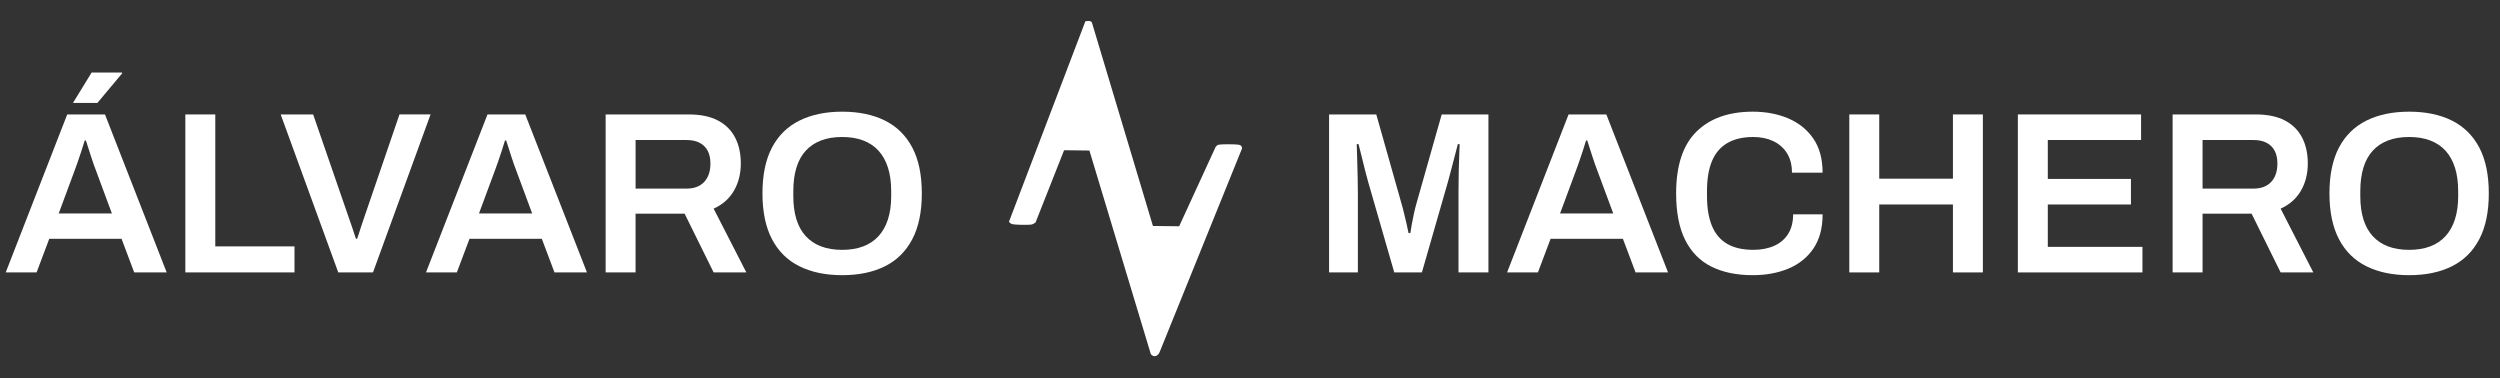 <svg viewBox="0 0 200 30.251" xmlns="http://www.w3.org/2000/svg" data-name="Capa 1" id="Capa_1">
  <rect x="0" y="0" width="200" height="30.251" fill="#333333" stroke="none"/>
  <defs>
    <style>
      .cls-1 {
        fill: #fff;
      }
    </style>
  </defs>
  <path d="M94.333,18.102l2.917-6.348c.076-.089.13-.158.256-.18.28-.048,1.226-.037,1.528-.005.203.022.333.101.323.323l-6.576,16.248c-.132.352-.458.483-.712.201l-4.917-16.298-2.026-.024-2.284,5.782c-.121.083-.222.151-.376.169-.271.032-1.335.03-1.547-.059-.077-.032-.149-.101-.205-.163l6.117-16.048c.181-.013.438-.077.524.112l4.879,16.266,2.098.024Z" class="cls-1"></path>
  <g>
    <path d="M.458,21.793l4.919-12.638h3.021l4.937,12.638h-2.598l-1.013-2.69H3.94l-1.013,2.69H.458ZM4.696,17.077h4.256l-1.271-3.427c-.049-.123-.108-.279-.175-.47-.068-.19-.138-.399-.212-.626-.074-.227-.147-.457-.221-.691-.074-.233-.141-.443-.203-.626h-.092c-.074.246-.163.528-.267.847-.105.32-.206.62-.304.903-.098.282-.178.503-.24.663l-1.271,3.427ZM5.838,8.234l1.492-2.432h2.432l.019.055-1.99,2.377h-1.953Z" class="cls-1"></path>
    <path d="M14.828,21.793v-12.638h2.395v10.556h6.337v2.082h-8.732Z" class="cls-1"></path>
    <path d="M27.061,21.793l-4.606-12.638h2.597l3.003,8.695c.049.123.098.264.147.424.049.16.098.31.147.452.049.141.092.267.129.377h.092c.037-.098.077-.215.12-.35.043-.135.089-.279.138-.433.049-.154.098-.304.147-.452l2.984-8.714h2.487l-4.606,12.638h-2.782Z" class="cls-1"></path>
    <path d="M34.08,21.793l4.919-12.638h3.021l4.937,12.638h-2.598l-1.013-2.69h-5.785l-1.013,2.69h-2.469ZM38.318,17.077h4.256l-1.271-3.427c-.049-.123-.108-.279-.175-.47-.068-.19-.138-.399-.212-.626-.074-.227-.147-.457-.221-.691-.074-.233-.141-.443-.203-.626h-.092c-.074.246-.163.528-.267.847-.105.32-.206.62-.304.903-.098.282-.178.503-.24.663l-1.271,3.427Z" class="cls-1"></path>
    <path d="M48.451,21.793v-12.638h6.651c.933,0,1.707.16,2.321.479.614.32,1.075.774,1.382,1.363.307.59.46,1.284.46,2.082,0,.823-.184,1.551-.553,2.183-.368.633-.909,1.109-1.621,1.428l2.616,5.103h-2.616l-2.321-4.698h-3.924v4.698h-2.395ZM50.846,15.088h4.071c.614,0,1.087-.178,1.419-.534.332-.356.498-.848.498-1.474,0-.405-.074-.746-.221-1.022-.147-.277-.362-.488-.645-.636-.283-.147-.633-.221-1.05-.221h-4.071v3.888Z" class="cls-1"></path>
    <path d="M67.371,22.014c-1.314,0-2.45-.236-3.408-.709-.958-.472-1.692-1.194-2.201-2.164-.51-.97-.765-2.192-.765-3.667,0-1.486.255-2.711.765-3.675.509-.964,1.243-1.682,2.201-2.156.958-.472,2.094-.709,3.408-.709,1.327,0,2.466.237,3.418.709.952.473,1.682,1.192,2.192,2.156.509.964.765,2.19.765,3.675,0,1.474-.255,2.696-.765,3.667-.51.97-1.241,1.692-2.192,2.164-.952.473-2.091.709-3.418.709ZM67.371,19.988c.639,0,1.2-.092,1.686-.277.485-.184.893-.457,1.225-.82.332-.362.583-.811.755-1.345.172-.534.258-1.151.258-1.852v-.405c0-.712-.086-1.339-.258-1.879-.172-.541-.424-.992-.755-1.354s-.74-.636-1.225-.82c-.485-.184-1.047-.277-1.686-.277-.639,0-1.201.092-1.686.277-.485.184-.893.458-1.225.82-.332.362-.58.813-.746,1.354s-.249,1.167-.249,1.879v.405c0,.7.083,1.317.249,1.852s.415.983.746,1.345c.332.363.74.636,1.225.82.485.184,1.047.277,1.686.277Z" class="cls-1"></path>
  </g>
  <g>
    <path d="M106.326,21.793v-12.638h3.777l1.99,7.037c.074.246.147.522.221.829.074.307.144.602.212.885.067.282.12.528.157.737h.147c.024-.184.061-.411.111-.682.049-.27.107-.562.175-.875.067-.313.144-.617.23-.912l1.99-7.019h3.74v12.638h-2.395v-6.393c0-.565.006-1.13.018-1.695.012-.564.028-1.05.046-1.455.018-.405.028-.645.028-.718h-.147c-.025.111-.086.35-.184.718-.098.369-.203.768-.313,1.198-.111.43-.209.798-.295,1.106l-2.082,7.24h-2.211l-2.082-7.222c-.074-.258-.157-.568-.249-.93s-.184-.734-.276-1.115c-.092-.381-.175-.712-.249-.995h-.147c.012.332.025.728.037,1.188.012.46.025.928.037,1.4.012.473.018.9.018,1.281v6.393h-2.303Z" class="cls-1"></path>
    <path d="M120.567,21.793l4.919-12.638h3.021l4.937,12.638h-2.598l-1.013-2.69h-5.785l-1.013,2.69h-2.469ZM124.804,17.077h4.256l-1.271-3.427c-.049-.123-.108-.279-.175-.47-.068-.19-.138-.399-.212-.626-.074-.227-.147-.457-.221-.691-.074-.233-.141-.443-.203-.626h-.092c-.074.246-.163.528-.267.847-.105.32-.206.62-.304.903-.098.282-.178.503-.24.663l-1.271,3.427Z" class="cls-1"></path>
    <path d="M140.225,22.014c-1.29,0-2.392-.227-3.307-.681-.915-.454-1.615-1.164-2.1-2.128-.485-.964-.728-2.207-.728-3.731,0-2.223.54-3.869,1.621-4.937,1.081-1.068,2.585-1.603,4.514-1.603,1.044,0,1.986.178,2.828.534.841.356,1.511.893,2.008,1.612.498.719.746,1.631.746,2.736h-2.45c0-.614-.132-1.133-.396-1.556-.264-.424-.63-.747-1.096-.968-.467-.221-1.001-.332-1.603-.332-.835,0-1.529.163-2.082.488-.553.326-.961.808-1.225,1.446-.264.639-.396,1.431-.396,2.376v.405c0,.958.132,1.757.396,2.395.264.639.669,1.118,1.216,1.437.546.32,1.244.479,2.091.479.639,0,1.198-.107,1.677-.322.479-.215.85-.535,1.115-.958.264-.424.396-.942.396-1.557h2.358c0,1.106-.246,2.018-.737,2.736-.492.719-1.158,1.253-1.999,1.603-.841.35-1.79.525-2.846.525Z" class="cls-1"></path>
    <path d="M147.944,21.793v-12.638h2.395v5.14h5.895v-5.14h2.395v12.638h-2.395v-5.435h-5.895v5.435h-2.395Z" class="cls-1"></path>
    <path d="M161.429,21.793v-12.638h9.857v2.045h-7.462v3.114h6.651v2.045h-6.651v3.39h7.572v2.045h-9.967Z" class="cls-1"></path>
    <path d="M173.809,21.793v-12.638h6.651c.933,0,1.707.16,2.322.479.614.32,1.074.774,1.382,1.363.307.59.46,1.284.46,2.082,0,.823-.184,1.551-.553,2.183-.369.633-.909,1.109-1.621,1.428l2.616,5.103h-2.616l-2.321-4.698h-3.924v4.698h-2.395ZM176.204,15.088h4.071c.614,0,1.087-.178,1.419-.534s.498-.848.498-1.474c0-.405-.074-.746-.221-1.022-.148-.277-.363-.488-.645-.636-.283-.147-.633-.221-1.051-.221h-4.071v3.888Z" class="cls-1"></path>
    <path d="M192.73,22.014c-1.314,0-2.45-.236-3.408-.709-.958-.472-1.692-1.194-2.201-2.164s-.764-2.192-.764-3.667c0-1.486.255-2.711.764-3.675.509-.964,1.244-1.682,2.201-2.156.958-.472,2.094-.709,3.408-.709,1.327,0,2.466.237,3.418.709.951.473,1.682,1.192,2.192,2.156.509.964.764,2.19.764,3.675,0,1.474-.255,2.696-.764,3.667-.51.97-1.241,1.692-2.192,2.164-.952.473-2.091.709-3.418.709ZM192.73,19.988c.638,0,1.2-.092,1.686-.277s.894-.457,1.225-.82c.332-.362.583-.811.755-1.345s.258-1.151.258-1.852v-.405c0-.712-.086-1.339-.258-1.879s-.424-.992-.755-1.354-.74-.636-1.225-.82c-.485-.184-1.047-.277-1.686-.277-.639,0-1.2.092-1.686.277-.485.184-.894.458-1.225.82s-.58.813-.746,1.354-.249,1.167-.249,1.879v.405c0,.7.083,1.317.249,1.852s.415.983.746,1.345c.332.363.74.636,1.225.82s1.047.277,1.686.277Z" class="cls-1"></path>
  </g>
</svg>